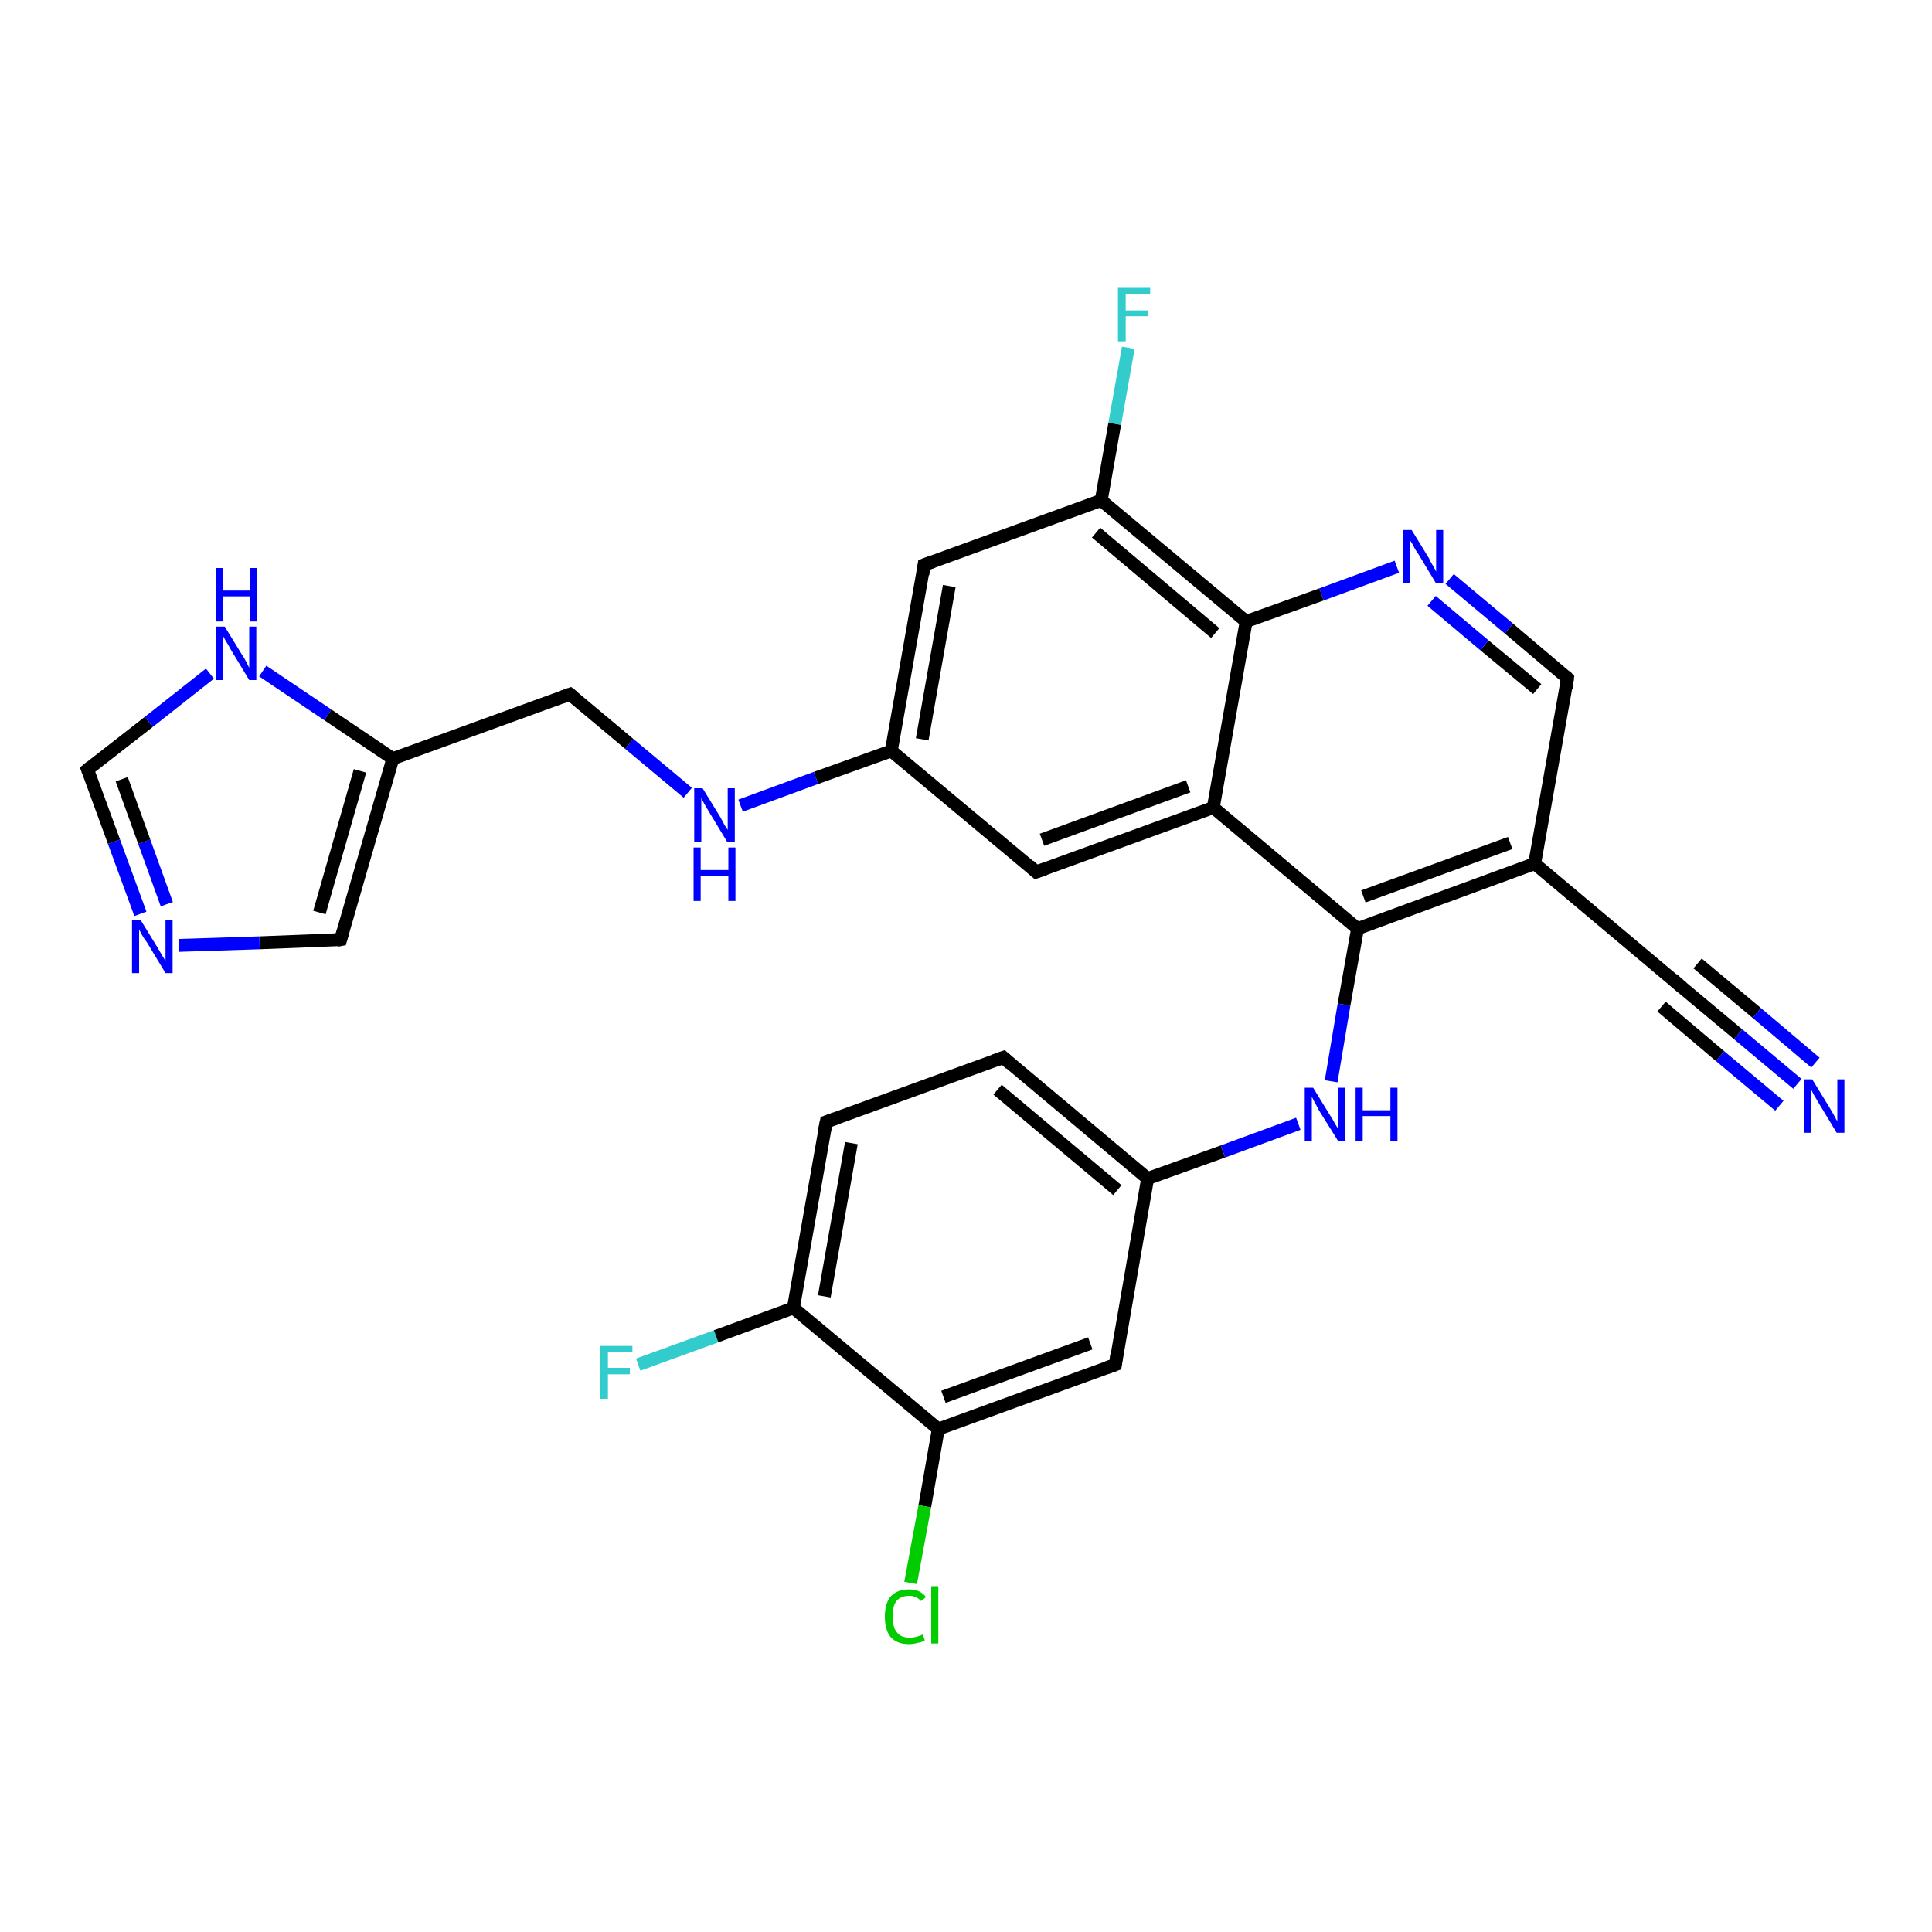 <?xml version='1.0' encoding='iso-8859-1'?>
<svg version='1.1' baseProfile='full'
              xmlns='http://www.w3.org/2000/svg'
                      xmlns:rdkit='http://www.rdkit.org/xml'
                      xmlns:xlink='http://www.w3.org/1999/xlink'
                  xml:space='preserve'
width='300px' height='300px' viewBox='0 0 300 300'>
<!-- END OF HEADER -->
<rect style='opacity:1.0;fill:#FFFFFF;stroke:none' width='300.0' height='300.0' x='0.0' y='0.0'> </rect>
<path class='bond-0 atom-0 atom-1' d='M 99.1,211.9 L 111.2,207.5' style='fill:none;fill-rule:evenodd;stroke:#33CCCC;stroke-width:2.0px;stroke-linecap:butt;stroke-linejoin:miter;stroke-opacity:1' />
<path class='bond-0 atom-0 atom-1' d='M 111.2,207.5 L 123.2,203.1' style='fill:none;fill-rule:evenodd;stroke:#000000;stroke-width:2.0px;stroke-linecap:butt;stroke-linejoin:miter;stroke-opacity:1' />
<path class='bond-1 atom-1 atom-2' d='M 123.2,203.1 L 128.3,174.2' style='fill:none;fill-rule:evenodd;stroke:#000000;stroke-width:2.0px;stroke-linecap:butt;stroke-linejoin:miter;stroke-opacity:1' />
<path class='bond-1 atom-1 atom-2' d='M 128.0,201.3 L 132.2,177.5' style='fill:none;fill-rule:evenodd;stroke:#000000;stroke-width:2.0px;stroke-linecap:butt;stroke-linejoin:miter;stroke-opacity:1' />
<path class='bond-2 atom-2 atom-3' d='M 128.3,174.2 L 155.8,164.2' style='fill:none;fill-rule:evenodd;stroke:#000000;stroke-width:2.0px;stroke-linecap:butt;stroke-linejoin:miter;stroke-opacity:1' />
<path class='bond-3 atom-3 atom-4' d='M 155.8,164.2 L 178.2,183.0' style='fill:none;fill-rule:evenodd;stroke:#000000;stroke-width:2.0px;stroke-linecap:butt;stroke-linejoin:miter;stroke-opacity:1' />
<path class='bond-3 atom-3 atom-4' d='M 154.9,169.2 L 173.5,184.8' style='fill:none;fill-rule:evenodd;stroke:#000000;stroke-width:2.0px;stroke-linecap:butt;stroke-linejoin:miter;stroke-opacity:1' />
<path class='bond-4 atom-4 atom-5' d='M 178.2,183.0 L 189.9,178.8' style='fill:none;fill-rule:evenodd;stroke:#000000;stroke-width:2.0px;stroke-linecap:butt;stroke-linejoin:miter;stroke-opacity:1' />
<path class='bond-4 atom-4 atom-5' d='M 189.9,178.8 L 201.6,174.5' style='fill:none;fill-rule:evenodd;stroke:#0000FF;stroke-width:2.0px;stroke-linecap:butt;stroke-linejoin:miter;stroke-opacity:1' />
<path class='bond-5 atom-5 atom-6' d='M 206.7,167.9 L 208.7,156.0' style='fill:none;fill-rule:evenodd;stroke:#0000FF;stroke-width:2.0px;stroke-linecap:butt;stroke-linejoin:miter;stroke-opacity:1' />
<path class='bond-5 atom-5 atom-6' d='M 208.7,156.0 L 210.8,144.2' style='fill:none;fill-rule:evenodd;stroke:#000000;stroke-width:2.0px;stroke-linecap:butt;stroke-linejoin:miter;stroke-opacity:1' />
<path class='bond-6 atom-6 atom-7' d='M 210.8,144.2 L 238.3,134.1' style='fill:none;fill-rule:evenodd;stroke:#000000;stroke-width:2.0px;stroke-linecap:butt;stroke-linejoin:miter;stroke-opacity:1' />
<path class='bond-6 atom-6 atom-7' d='M 211.7,139.2 L 234.5,130.9' style='fill:none;fill-rule:evenodd;stroke:#000000;stroke-width:2.0px;stroke-linecap:butt;stroke-linejoin:miter;stroke-opacity:1' />
<path class='bond-7 atom-7 atom-8' d='M 238.3,134.1 L 243.4,105.3' style='fill:none;fill-rule:evenodd;stroke:#000000;stroke-width:2.0px;stroke-linecap:butt;stroke-linejoin:miter;stroke-opacity:1' />
<path class='bond-8 atom-8 atom-9' d='M 243.4,105.3 L 234.3,97.6' style='fill:none;fill-rule:evenodd;stroke:#000000;stroke-width:2.0px;stroke-linecap:butt;stroke-linejoin:miter;stroke-opacity:1' />
<path class='bond-8 atom-8 atom-9' d='M 234.3,97.6 L 225.1,89.9' style='fill:none;fill-rule:evenodd;stroke:#0000FF;stroke-width:2.0px;stroke-linecap:butt;stroke-linejoin:miter;stroke-opacity:1' />
<path class='bond-8 atom-8 atom-9' d='M 238.7,107.0 L 230.5,100.2' style='fill:none;fill-rule:evenodd;stroke:#000000;stroke-width:2.0px;stroke-linecap:butt;stroke-linejoin:miter;stroke-opacity:1' />
<path class='bond-8 atom-8 atom-9' d='M 230.5,100.2 L 222.3,93.3' style='fill:none;fill-rule:evenodd;stroke:#0000FF;stroke-width:2.0px;stroke-linecap:butt;stroke-linejoin:miter;stroke-opacity:1' />
<path class='bond-9 atom-9 atom-10' d='M 216.9,88.0 L 205.2,92.3' style='fill:none;fill-rule:evenodd;stroke:#0000FF;stroke-width:2.0px;stroke-linecap:butt;stroke-linejoin:miter;stroke-opacity:1' />
<path class='bond-9 atom-9 atom-10' d='M 205.2,92.3 L 193.5,96.5' style='fill:none;fill-rule:evenodd;stroke:#000000;stroke-width:2.0px;stroke-linecap:butt;stroke-linejoin:miter;stroke-opacity:1' />
<path class='bond-10 atom-10 atom-11' d='M 193.5,96.5 L 171.0,77.7' style='fill:none;fill-rule:evenodd;stroke:#000000;stroke-width:2.0px;stroke-linecap:butt;stroke-linejoin:miter;stroke-opacity:1' />
<path class='bond-10 atom-10 atom-11' d='M 188.7,98.3 L 170.2,82.7' style='fill:none;fill-rule:evenodd;stroke:#000000;stroke-width:2.0px;stroke-linecap:butt;stroke-linejoin:miter;stroke-opacity:1' />
<path class='bond-11 atom-11 atom-12' d='M 171.0,77.7 L 173.1,65.8' style='fill:none;fill-rule:evenodd;stroke:#000000;stroke-width:2.0px;stroke-linecap:butt;stroke-linejoin:miter;stroke-opacity:1' />
<path class='bond-11 atom-11 atom-12' d='M 173.1,65.8 L 175.2,54.0' style='fill:none;fill-rule:evenodd;stroke:#33CCCC;stroke-width:2.0px;stroke-linecap:butt;stroke-linejoin:miter;stroke-opacity:1' />
<path class='bond-12 atom-11 atom-13' d='M 171.0,77.7 L 143.5,87.7' style='fill:none;fill-rule:evenodd;stroke:#000000;stroke-width:2.0px;stroke-linecap:butt;stroke-linejoin:miter;stroke-opacity:1' />
<path class='bond-13 atom-13 atom-14' d='M 143.5,87.7 L 138.4,116.6' style='fill:none;fill-rule:evenodd;stroke:#000000;stroke-width:2.0px;stroke-linecap:butt;stroke-linejoin:miter;stroke-opacity:1' />
<path class='bond-13 atom-13 atom-14' d='M 147.4,91.0 L 143.2,114.8' style='fill:none;fill-rule:evenodd;stroke:#000000;stroke-width:2.0px;stroke-linecap:butt;stroke-linejoin:miter;stroke-opacity:1' />
<path class='bond-14 atom-14 atom-15' d='M 138.4,116.6 L 126.7,120.8' style='fill:none;fill-rule:evenodd;stroke:#000000;stroke-width:2.0px;stroke-linecap:butt;stroke-linejoin:miter;stroke-opacity:1' />
<path class='bond-14 atom-14 atom-15' d='M 126.7,120.8 L 115.0,125.1' style='fill:none;fill-rule:evenodd;stroke:#0000FF;stroke-width:2.0px;stroke-linecap:butt;stroke-linejoin:miter;stroke-opacity:1' />
<path class='bond-15 atom-15 atom-16' d='M 106.8,123.1 L 97.7,115.5' style='fill:none;fill-rule:evenodd;stroke:#0000FF;stroke-width:2.0px;stroke-linecap:butt;stroke-linejoin:miter;stroke-opacity:1' />
<path class='bond-15 atom-15 atom-16' d='M 97.7,115.5 L 88.5,107.8' style='fill:none;fill-rule:evenodd;stroke:#000000;stroke-width:2.0px;stroke-linecap:butt;stroke-linejoin:miter;stroke-opacity:1' />
<path class='bond-16 atom-16 atom-17' d='M 88.5,107.8 L 61.0,117.8' style='fill:none;fill-rule:evenodd;stroke:#000000;stroke-width:2.0px;stroke-linecap:butt;stroke-linejoin:miter;stroke-opacity:1' />
<path class='bond-17 atom-17 atom-18' d='M 61.0,117.8 L 52.9,145.9' style='fill:none;fill-rule:evenodd;stroke:#000000;stroke-width:2.0px;stroke-linecap:butt;stroke-linejoin:miter;stroke-opacity:1' />
<path class='bond-17 atom-17 atom-18' d='M 55.9,119.7 L 49.6,141.7' style='fill:none;fill-rule:evenodd;stroke:#000000;stroke-width:2.0px;stroke-linecap:butt;stroke-linejoin:miter;stroke-opacity:1' />
<path class='bond-18 atom-18 atom-19' d='M 52.9,145.9 L 40.3,146.4' style='fill:none;fill-rule:evenodd;stroke:#000000;stroke-width:2.0px;stroke-linecap:butt;stroke-linejoin:miter;stroke-opacity:1' />
<path class='bond-18 atom-18 atom-19' d='M 40.3,146.4 L 27.8,146.8' style='fill:none;fill-rule:evenodd;stroke:#0000FF;stroke-width:2.0px;stroke-linecap:butt;stroke-linejoin:miter;stroke-opacity:1' />
<path class='bond-19 atom-19 atom-20' d='M 21.8,141.9 L 17.7,130.7' style='fill:none;fill-rule:evenodd;stroke:#0000FF;stroke-width:2.0px;stroke-linecap:butt;stroke-linejoin:miter;stroke-opacity:1' />
<path class='bond-19 atom-19 atom-20' d='M 17.7,130.7 L 13.6,119.5' style='fill:none;fill-rule:evenodd;stroke:#000000;stroke-width:2.0px;stroke-linecap:butt;stroke-linejoin:miter;stroke-opacity:1' />
<path class='bond-19 atom-19 atom-20' d='M 25.9,140.4 L 22.4,130.7' style='fill:none;fill-rule:evenodd;stroke:#0000FF;stroke-width:2.0px;stroke-linecap:butt;stroke-linejoin:miter;stroke-opacity:1' />
<path class='bond-19 atom-19 atom-20' d='M 22.4,130.7 L 18.9,121.0' style='fill:none;fill-rule:evenodd;stroke:#000000;stroke-width:2.0px;stroke-linecap:butt;stroke-linejoin:miter;stroke-opacity:1' />
<path class='bond-20 atom-20 atom-21' d='M 13.6,119.5 L 23.1,112.1' style='fill:none;fill-rule:evenodd;stroke:#000000;stroke-width:2.0px;stroke-linecap:butt;stroke-linejoin:miter;stroke-opacity:1' />
<path class='bond-20 atom-20 atom-21' d='M 23.1,112.1 L 32.6,104.6' style='fill:none;fill-rule:evenodd;stroke:#0000FF;stroke-width:2.0px;stroke-linecap:butt;stroke-linejoin:miter;stroke-opacity:1' />
<path class='bond-21 atom-14 atom-22' d='M 138.4,116.6 L 160.9,135.4' style='fill:none;fill-rule:evenodd;stroke:#000000;stroke-width:2.0px;stroke-linecap:butt;stroke-linejoin:miter;stroke-opacity:1' />
<path class='bond-22 atom-22 atom-23' d='M 160.9,135.4 L 188.4,125.4' style='fill:none;fill-rule:evenodd;stroke:#000000;stroke-width:2.0px;stroke-linecap:butt;stroke-linejoin:miter;stroke-opacity:1' />
<path class='bond-22 atom-22 atom-23' d='M 161.8,130.4 L 184.5,122.1' style='fill:none;fill-rule:evenodd;stroke:#000000;stroke-width:2.0px;stroke-linecap:butt;stroke-linejoin:miter;stroke-opacity:1' />
<path class='bond-23 atom-7 atom-24' d='M 238.3,134.1 L 260.8,153.0' style='fill:none;fill-rule:evenodd;stroke:#000000;stroke-width:2.0px;stroke-linecap:butt;stroke-linejoin:miter;stroke-opacity:1' />
<path class='bond-24 atom-24 atom-25' d='M 260.8,153.0 L 269.9,160.6' style='fill:none;fill-rule:evenodd;stroke:#000000;stroke-width:2.0px;stroke-linecap:butt;stroke-linejoin:miter;stroke-opacity:1' />
<path class='bond-24 atom-24 atom-25' d='M 269.9,160.6 L 279.1,168.3' style='fill:none;fill-rule:evenodd;stroke:#0000FF;stroke-width:2.0px;stroke-linecap:butt;stroke-linejoin:miter;stroke-opacity:1' />
<path class='bond-24 atom-24 atom-25' d='M 263.6,149.6 L 272.8,157.3' style='fill:none;fill-rule:evenodd;stroke:#000000;stroke-width:2.0px;stroke-linecap:butt;stroke-linejoin:miter;stroke-opacity:1' />
<path class='bond-24 atom-24 atom-25' d='M 272.8,157.3 L 281.9,165.0' style='fill:none;fill-rule:evenodd;stroke:#0000FF;stroke-width:2.0px;stroke-linecap:butt;stroke-linejoin:miter;stroke-opacity:1' />
<path class='bond-24 atom-24 atom-25' d='M 258.0,156.3 L 267.1,164.0' style='fill:none;fill-rule:evenodd;stroke:#000000;stroke-width:2.0px;stroke-linecap:butt;stroke-linejoin:miter;stroke-opacity:1' />
<path class='bond-24 atom-24 atom-25' d='M 267.1,164.0 L 276.3,171.7' style='fill:none;fill-rule:evenodd;stroke:#0000FF;stroke-width:2.0px;stroke-linecap:butt;stroke-linejoin:miter;stroke-opacity:1' />
<path class='bond-25 atom-4 atom-26' d='M 178.2,183.0 L 173.2,211.9' style='fill:none;fill-rule:evenodd;stroke:#000000;stroke-width:2.0px;stroke-linecap:butt;stroke-linejoin:miter;stroke-opacity:1' />
<path class='bond-26 atom-26 atom-27' d='M 173.2,211.9 L 145.7,221.9' style='fill:none;fill-rule:evenodd;stroke:#000000;stroke-width:2.0px;stroke-linecap:butt;stroke-linejoin:miter;stroke-opacity:1' />
<path class='bond-26 atom-26 atom-27' d='M 169.3,208.6 L 146.5,216.9' style='fill:none;fill-rule:evenodd;stroke:#000000;stroke-width:2.0px;stroke-linecap:butt;stroke-linejoin:miter;stroke-opacity:1' />
<path class='bond-27 atom-27 atom-28' d='M 145.7,221.9 L 143.6,233.9' style='fill:none;fill-rule:evenodd;stroke:#000000;stroke-width:2.0px;stroke-linecap:butt;stroke-linejoin:miter;stroke-opacity:1' />
<path class='bond-27 atom-27 atom-28' d='M 143.6,233.9 L 141.4,245.8' style='fill:none;fill-rule:evenodd;stroke:#00CC00;stroke-width:2.0px;stroke-linecap:butt;stroke-linejoin:miter;stroke-opacity:1' />
<path class='bond-28 atom-27 atom-1' d='M 145.7,221.9 L 123.2,203.1' style='fill:none;fill-rule:evenodd;stroke:#000000;stroke-width:2.0px;stroke-linecap:butt;stroke-linejoin:miter;stroke-opacity:1' />
<path class='bond-29 atom-23 atom-6' d='M 188.4,125.4 L 210.8,144.2' style='fill:none;fill-rule:evenodd;stroke:#000000;stroke-width:2.0px;stroke-linecap:butt;stroke-linejoin:miter;stroke-opacity:1' />
<path class='bond-30 atom-23 atom-10' d='M 188.4,125.4 L 193.5,96.5' style='fill:none;fill-rule:evenodd;stroke:#000000;stroke-width:2.0px;stroke-linecap:butt;stroke-linejoin:miter;stroke-opacity:1' />
<path class='bond-31 atom-21 atom-17' d='M 40.8,104.2 L 50.9,111.0' style='fill:none;fill-rule:evenodd;stroke:#0000FF;stroke-width:2.0px;stroke-linecap:butt;stroke-linejoin:miter;stroke-opacity:1' />
<path class='bond-31 atom-21 atom-17' d='M 50.9,111.0 L 61.0,117.8' style='fill:none;fill-rule:evenodd;stroke:#000000;stroke-width:2.0px;stroke-linecap:butt;stroke-linejoin:miter;stroke-opacity:1' />
<path d='M 128.0,175.7 L 128.3,174.2 L 129.7,173.7' style='fill:none;stroke:#000000;stroke-width:2.0px;stroke-linecap:butt;stroke-linejoin:miter;stroke-opacity:1;' />
<path d='M 154.4,164.7 L 155.8,164.2 L 156.9,165.2' style='fill:none;stroke:#000000;stroke-width:2.0px;stroke-linecap:butt;stroke-linejoin:miter;stroke-opacity:1;' />
<path d='M 243.2,106.8 L 243.4,105.3 L 243.0,104.9' style='fill:none;stroke:#000000;stroke-width:2.0px;stroke-linecap:butt;stroke-linejoin:miter;stroke-opacity:1;' />
<path d='M 144.9,87.2 L 143.5,87.7 L 143.3,89.2' style='fill:none;stroke:#000000;stroke-width:2.0px;stroke-linecap:butt;stroke-linejoin:miter;stroke-opacity:1;' />
<path d='M 89.0,108.2 L 88.5,107.8 L 87.1,108.3' style='fill:none;stroke:#000000;stroke-width:2.0px;stroke-linecap:butt;stroke-linejoin:miter;stroke-opacity:1;' />
<path d='M 53.3,144.5 L 52.9,145.9 L 52.3,146.0' style='fill:none;stroke:#000000;stroke-width:2.0px;stroke-linecap:butt;stroke-linejoin:miter;stroke-opacity:1;' />
<path d='M 13.8,120.0 L 13.6,119.5 L 14.1,119.1' style='fill:none;stroke:#000000;stroke-width:2.0px;stroke-linecap:butt;stroke-linejoin:miter;stroke-opacity:1;' />
<path d='M 159.8,134.4 L 160.9,135.4 L 162.3,134.9' style='fill:none;stroke:#000000;stroke-width:2.0px;stroke-linecap:butt;stroke-linejoin:miter;stroke-opacity:1;' />
<path d='M 259.7,152.0 L 260.8,153.0 L 261.2,153.3' style='fill:none;stroke:#000000;stroke-width:2.0px;stroke-linecap:butt;stroke-linejoin:miter;stroke-opacity:1;' />
<path d='M 173.4,210.4 L 173.2,211.9 L 171.8,212.4' style='fill:none;stroke:#000000;stroke-width:2.0px;stroke-linecap:butt;stroke-linejoin:miter;stroke-opacity:1;' />
<path class='atom-0' d='M 93.2 209.0
L 98.2 209.0
L 98.2 209.9
L 94.4 209.9
L 94.4 212.4
L 97.8 212.4
L 97.8 213.4
L 94.4 213.4
L 94.4 217.2
L 93.2 217.2
L 93.2 209.0
' fill='#33CCCC'/>
<path class='atom-5' d='M 203.9 168.9
L 206.6 173.3
Q 206.9 173.7, 207.3 174.5
Q 207.8 175.3, 207.8 175.3
L 207.8 168.9
L 208.9 168.9
L 208.9 177.2
L 207.8 177.2
L 204.8 172.4
Q 204.5 171.8, 204.1 171.1
Q 203.8 170.5, 203.7 170.3
L 203.7 177.2
L 202.6 177.2
L 202.6 168.9
L 203.9 168.9
' fill='#0000FF'/>
<path class='atom-5' d='M 210.5 168.9
L 211.6 168.9
L 211.6 172.4
L 215.9 172.4
L 215.9 168.9
L 217.0 168.9
L 217.0 177.2
L 215.9 177.2
L 215.9 173.3
L 211.6 173.3
L 211.6 177.2
L 210.5 177.2
L 210.5 168.9
' fill='#0000FF'/>
<path class='atom-9' d='M 219.2 82.3
L 221.9 86.7
Q 222.1 87.2, 222.6 88.0
Q 223.0 88.7, 223.0 88.8
L 223.0 82.3
L 224.1 82.3
L 224.1 90.6
L 223.0 90.6
L 220.1 85.8
Q 219.7 85.3, 219.4 84.6
Q 219.0 84.0, 218.9 83.8
L 218.9 90.6
L 217.8 90.6
L 217.8 82.3
L 219.2 82.3
' fill='#0000FF'/>
<path class='atom-12' d='M 173.6 44.7
L 178.6 44.7
L 178.6 45.7
L 174.8 45.7
L 174.8 48.2
L 178.2 48.2
L 178.2 49.1
L 174.8 49.1
L 174.8 53.0
L 173.6 53.0
L 173.6 44.7
' fill='#33CCCC'/>
<path class='atom-15' d='M 109.1 122.4
L 111.8 126.8
Q 112.1 127.3, 112.5 128.1
Q 113.0 128.8, 113.0 128.9
L 113.0 122.4
L 114.1 122.4
L 114.1 130.7
L 112.9 130.7
L 110.0 125.9
Q 109.7 125.4, 109.3 124.7
Q 109.0 124.1, 108.9 123.9
L 108.9 130.7
L 107.8 130.7
L 107.8 122.4
L 109.1 122.4
' fill='#0000FF'/>
<path class='atom-15' d='M 107.7 131.6
L 108.8 131.6
L 108.8 135.1
L 113.1 135.1
L 113.1 131.6
L 114.2 131.6
L 114.2 139.9
L 113.1 139.9
L 113.1 136.0
L 108.8 136.0
L 108.8 139.9
L 107.7 139.9
L 107.7 131.6
' fill='#0000FF'/>
<path class='atom-19' d='M 21.8 142.8
L 24.5 147.2
Q 24.8 147.7, 25.2 148.4
Q 25.7 149.2, 25.7 149.3
L 25.7 142.8
L 26.8 142.8
L 26.8 151.1
L 25.7 151.1
L 22.8 146.3
Q 22.4 145.8, 22.0 145.1
Q 21.7 144.5, 21.6 144.3
L 21.6 151.1
L 20.5 151.1
L 20.5 142.8
L 21.8 142.8
' fill='#0000FF'/>
<path class='atom-21' d='M 34.9 97.3
L 37.6 101.7
Q 37.9 102.1, 38.3 102.9
Q 38.7 103.7, 38.7 103.7
L 38.7 97.3
L 39.8 97.3
L 39.8 105.6
L 38.7 105.6
L 35.8 100.8
Q 35.5 100.2, 35.1 99.6
Q 34.7 98.9, 34.6 98.7
L 34.6 105.6
L 33.6 105.6
L 33.6 97.3
L 34.9 97.3
' fill='#0000FF'/>
<path class='atom-21' d='M 33.5 88.2
L 34.6 88.2
L 34.6 91.7
L 38.8 91.7
L 38.8 88.2
L 39.9 88.2
L 39.9 96.5
L 38.8 96.5
L 38.8 92.6
L 34.6 92.6
L 34.6 96.5
L 33.5 96.5
L 33.5 88.2
' fill='#0000FF'/>
<path class='atom-25' d='M 281.4 167.6
L 284.1 172.0
Q 284.4 172.5, 284.8 173.2
Q 285.2 174.0, 285.3 174.1
L 285.3 167.6
L 286.4 167.6
L 286.4 175.9
L 285.2 175.9
L 282.3 171.1
Q 282.0 170.6, 281.6 169.9
Q 281.3 169.3, 281.2 169.1
L 281.2 175.9
L 280.1 175.9
L 280.1 167.6
L 281.4 167.6
' fill='#0000FF'/>
<path class='atom-28' d='M 137.4 251.0
Q 137.4 249.0, 138.3 247.9
Q 139.3 246.8, 141.2 246.8
Q 142.9 246.8, 143.8 248.0
L 143.0 248.6
Q 142.3 247.8, 141.2 247.8
Q 139.9 247.8, 139.2 248.6
Q 138.6 249.4, 138.6 251.0
Q 138.6 252.7, 139.3 253.5
Q 139.9 254.3, 141.3 254.3
Q 142.2 254.3, 143.3 253.8
L 143.6 254.7
Q 143.2 255.0, 142.5 255.1
Q 141.8 255.3, 141.1 255.3
Q 139.3 255.3, 138.3 254.2
Q 137.4 253.1, 137.4 251.0
' fill='#00CC00'/>
<path class='atom-28' d='M 144.6 246.3
L 145.7 246.3
L 145.7 255.2
L 144.6 255.2
L 144.6 246.3
' fill='#00CC00'/>
</svg>
